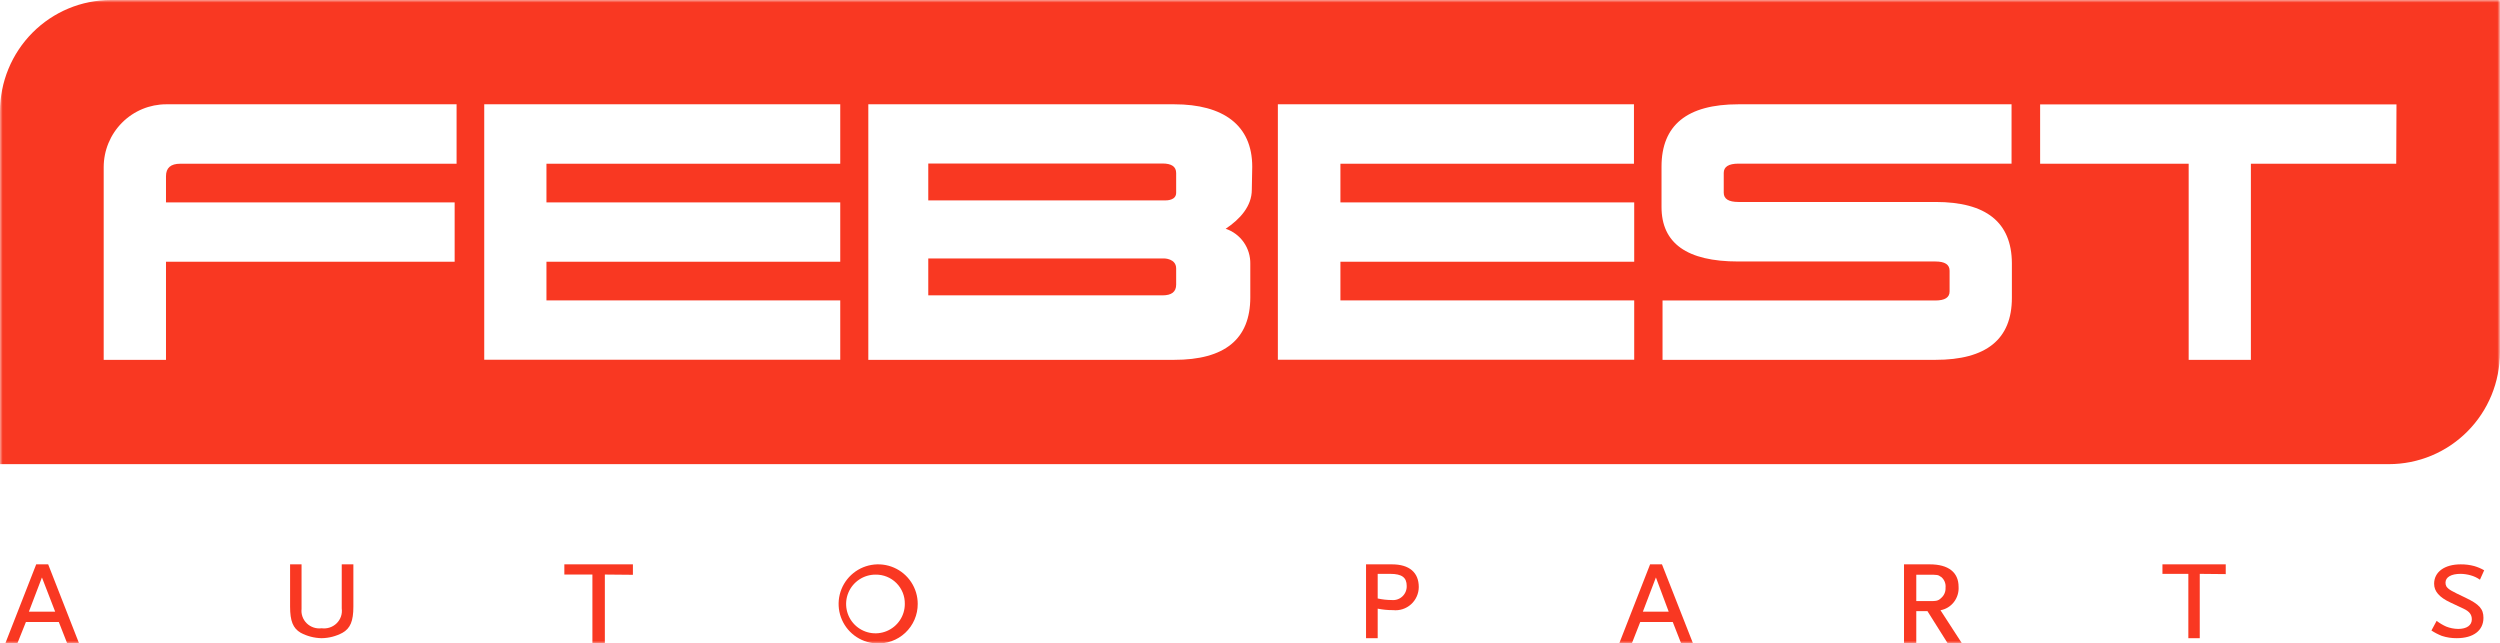 <?xml version="1.0" encoding="UTF-8"?> <svg xmlns="http://www.w3.org/2000/svg" width="474" height="122" viewBox="0 0 474 122" fill="none"><mask id="mask0_300_20" style="mask-type:luminance" maskUnits="userSpaceOnUse" x="0" y="0" width="474" height="122"><path d="M474 0H0V122H474V0Z" fill="white"></path></mask><g mask="url(#mask0_300_20)"><path d="M220.71 49H176V56H220.404C222.14 56 223 55.325 223 53.974V50.904C223 49 220.71 49 220.71 49Z" fill="#F93822"></path><path d="M220.404 31H176V38H220.833C221.249 38 223 38 223 36.542V32.811C223 31.599 222.14 31 220.404 31Z" fill="#F93822"></path><path d="M474 0H21.035C15.456 0 10.106 2.229 6.161 6.196C2.216 10.164 0 15.545 0 21.156V88H452.949C455.712 88 458.447 87.453 460.999 86.39C463.551 85.326 465.87 83.768 467.823 81.803C469.776 79.839 471.326 77.507 472.383 74.94C473.44 72.373 473.984 69.622 473.984 66.844V0H474ZM86.568 31.043H34.173C32.367 31.043 31.472 31.831 31.472 33.406V38.373H86.201V49.627H31.472V68.227H19.66V31.702C19.66 28.538 20.91 25.504 23.134 23.267C25.358 21.03 28.375 19.773 31.52 19.773H86.568V31.043ZM159.311 31.043H103.607V38.373H159.311V49.627H103.607V56.957H159.311V68.21H91.811V19.773H159.311V31.043ZM237.344 35.978C237.344 39.081 235.122 41.556 232.389 43.373C233.771 43.836 234.97 44.732 235.81 45.929C236.649 47.127 237.086 48.563 237.056 50.029V56.379C237.056 64.288 232.234 68.237 222.591 68.227H164.633V19.773H222.639C231.925 19.773 237.424 23.728 237.424 31.605L237.344 35.978ZM309.798 31.043H254.143V38.373H309.846V49.627H254.143V56.957H309.846V68.21H242.283V19.773H309.798V31.043ZM381.454 56.475C381.454 64.32 376.616 68.237 366.94 68.227H315.217V56.973H366.94C368.747 56.973 369.642 56.395 369.642 55.269V51.331C369.642 50.157 368.747 49.578 366.94 49.578H329.538C319.852 49.578 315.014 46.127 315.025 39.225V31.589C315.025 23.712 319.884 19.773 329.602 19.773H381.39V31.027H329.602C327.748 31.027 326.821 31.622 326.821 32.779V36.541C326.821 37.714 327.748 38.293 329.602 38.293H366.988C376.579 38.293 381.4 42.151 381.454 49.868V56.475ZM454.324 31.043H426.768V68.227H414.972V31.043H386.808V19.79H454.372L454.324 31.043Z" fill="#F93822"></path><path d="M12.747 122L11.148 117.925H4.916L3.285 122H1L6.865 107H9.135L15 122H12.747ZM7.952 109.483L5.475 115.977H10.461L7.952 109.483Z" fill="#F93822"></path><path d="M64.948 119.97C63.733 120.627 62.372 120.98 60.985 121C59.593 120.976 58.228 120.623 57.005 119.97C55.555 119.121 55 117.742 55 115.03V107H57.175V115.454C57.119 115.956 57.18 116.463 57.353 116.938C57.526 117.413 57.807 117.843 58.173 118.196C58.54 118.55 58.984 118.816 59.471 118.977C59.958 119.137 60.475 119.186 60.985 119.121C61.502 119.189 62.029 119.139 62.524 118.973C63.019 118.808 63.468 118.533 63.837 118.169C64.206 117.805 64.484 117.363 64.65 116.877C64.816 116.39 64.865 115.872 64.794 115.363V107H67V115.03C67 117.742 66.429 119.121 64.948 119.97Z" fill="#F93822"></path><path d="M114.68 108.933V122H112.32V108.933H107V107H120V108.983L114.68 108.933Z" fill="#F93822"></path><path d="M166.004 121.981C164.545 121.884 163.146 121.364 161.979 120.482C160.813 119.601 159.929 118.398 159.437 117.021C158.945 115.644 158.867 114.154 159.211 112.733C159.555 111.312 160.307 110.023 161.375 109.024C162.442 108.025 163.778 107.359 165.22 107.11C166.66 106.86 168.142 107.037 169.484 107.619C170.825 108.2 171.968 109.162 172.77 110.384C173.572 111.606 174 113.036 174 114.498C174.005 115.526 173.797 116.544 173.39 117.488C172.983 118.432 172.386 119.281 171.635 119.984C170.884 120.687 169.997 121.227 169.029 121.571C168.059 121.914 167.03 122.054 166.004 121.981ZM166.004 108.95C164.902 108.947 163.824 109.27 162.907 109.881C161.989 110.492 161.273 111.36 160.85 112.377C160.427 113.395 160.315 114.515 160.53 115.595C160.744 116.676 161.274 117.67 162.053 118.449C162.833 119.227 163.825 119.758 164.907 119.972C165.987 120.187 167.108 120.075 168.125 119.652C169.143 119.228 170.012 118.513 170.622 117.596C171.233 116.678 171.556 115.6 171.553 114.498C171.566 113.766 171.432 113.038 171.158 112.36C170.882 111.681 170.474 111.064 169.957 110.546C169.439 110.028 168.822 109.62 168.143 109.345C167.464 109.072 166.736 108.937 166.004 108.95Z" fill="#F93822"></path><path d="M264.116 115.68C263.14 115.688 262.167 115.593 261.21 115.4V121H259V107H263.915C267.223 107 269 108.555 269 111.308C268.995 111.928 268.861 112.541 268.606 113.105C268.352 113.669 267.983 114.174 267.523 114.586C267.062 114.997 266.521 115.307 265.935 115.496C265.348 115.685 264.728 115.747 264.116 115.68ZM263.591 108.804H261.21V113.471C262.088 113.665 262.985 113.764 263.884 113.767C264.25 113.802 264.619 113.759 264.967 113.639C265.315 113.52 265.633 113.327 265.901 113.074C266.169 112.821 266.38 112.513 266.52 112.171C266.659 111.828 266.725 111.461 266.712 111.091C266.712 109.504 265.816 108.804 263.591 108.804Z" fill="#F93822"></path><path d="M318.75 122L317.153 117.925H310.991L309.394 122H307L312.859 107H315.109L321 122H318.75ZM313.961 109.483L311.486 115.977H316.387L313.961 109.483Z" fill="#F93822"></path><path d="M369.299 122L365.443 115.866H363.327V122H361V107H365.882C369.413 107 371.349 108.5 371.349 111.266C371.409 112.309 371.091 113.336 370.458 114.153C369.824 114.971 368.919 115.522 367.916 115.7L372 122H369.299ZM367.981 109.366C367.493 108.983 367.314 108.966 365.621 108.966H363.327V113.967H365.621C367.135 113.967 367.444 113.967 368.078 113.35C368.345 113.114 368.556 112.818 368.694 112.486C368.833 112.153 368.895 111.794 368.876 111.433C368.919 111.034 368.859 110.63 368.702 110.261C368.545 109.892 368.296 109.573 367.981 109.333V109.366Z" fill="#F93822"></path><path d="M417.074 108.804V121H414.911V108.804H410V107H422V108.851L417.074 108.804Z" fill="#F93822"></path><path d="M470.199 109.912C469.672 109.542 469.083 109.262 468.458 109.087C467.827 108.905 467.174 108.809 466.517 108.802C464.744 108.802 463.666 109.432 463.666 110.467C463.66 110.717 463.718 110.965 463.835 111.187C464.251 111.772 464.714 112.027 467.41 113.302C470.106 114.578 470.861 115.479 470.861 117.144C470.861 119.544 468.951 120.999 465.807 120.999C464.844 121.011 463.886 120.864 462.972 120.564C462.28 120.293 461.619 119.951 461 119.544L461.986 117.714C462.54 118.143 463.146 118.506 463.789 118.794C464.514 119.081 465.288 119.234 466.069 119.244C467.702 119.244 468.658 118.554 468.658 117.429C468.658 116.529 468.196 115.929 467.117 115.419L464.591 114.232C462.48 113.242 461.509 112.117 461.509 110.677C461.509 108.442 463.481 107.001 466.548 107.001C467.422 106.991 468.293 107.103 469.136 107.331C469.787 107.522 470.414 107.789 471 108.127L470.199 109.912Z" fill="#F93822"></path></g></svg> 